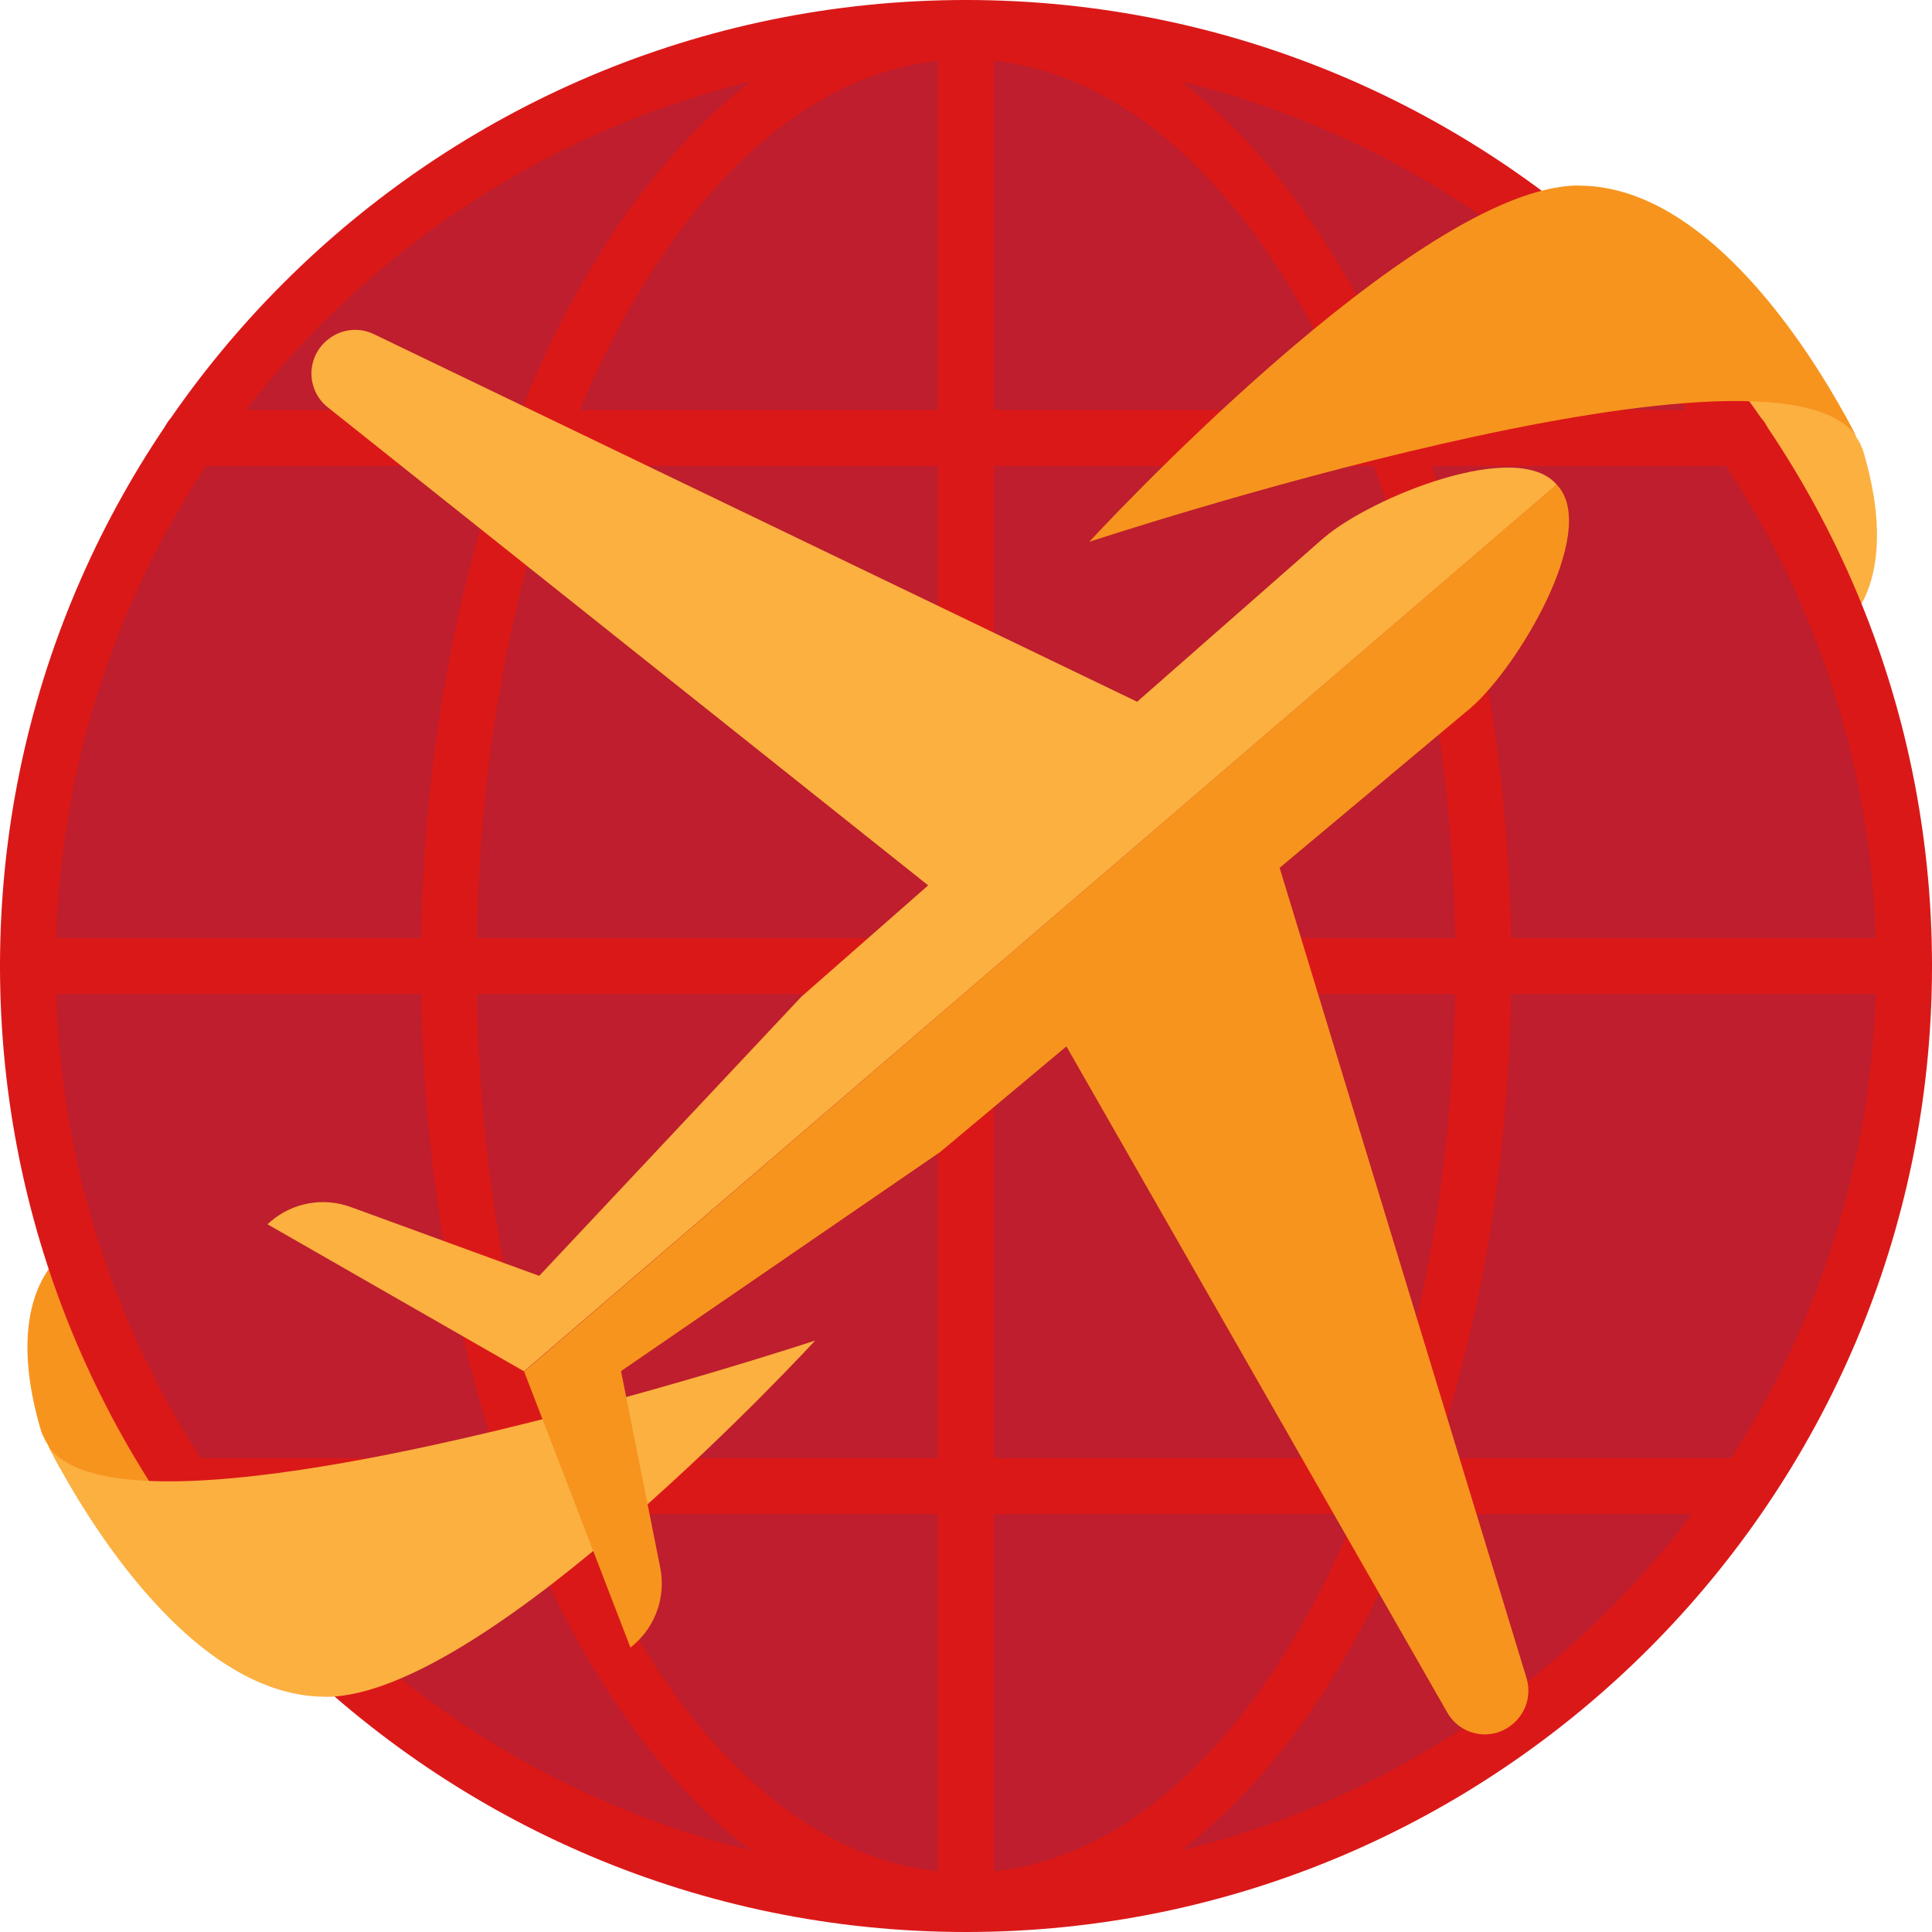 <?xml version="1.0" encoding="UTF-8"?> <svg xmlns="http://www.w3.org/2000/svg" viewBox="0 0 163.92 163.92"><defs><style>.d{fill:#be1e2d;}.e{fill:#fbb040;}.f{fill:#db1818;}.g{fill:#f7941e;}</style></defs><g id="a"></g><g id="b"><g id="c"><g><path class="e" d="M158.04,38.12c3.79,12.56-2.5,15.74-2.5,15.74l-18.25-26.31,19.24,7.66,1.51,2.91Z"></path><path class="g" d="M3.54,121.59c-3.79-12.56,2.5-15.74,2.5-15.74l18.25,26.31-19.24-7.66-1.51-2.91Z"></path><g><g><path class="d" d="M161.55,81.96c0,43.96-35.63,79.59-79.59,79.59S2.37,125.92,2.37,81.96,38,2.37,81.96,2.37s79.59,35.63,79.59,79.59Z"></path><path class="f" d="M81.96,163.92C36.77,163.92,0,127.16,0,81.96S36.77,0,81.96,0s81.96,36.77,81.96,81.96-36.77,81.96-81.96,81.96Zm0-159.19C39.38,4.74,4.74,39.38,4.74,81.96s34.64,77.22,77.22,77.22,77.22-34.64,77.22-77.22S124.54,4.74,81.96,4.74Z"></path></g><g><path class="d" d="M125.85,81.96c0,43.79-19.65,79.3-43.89,79.3s-43.89-35.5-43.89-79.3S57.72,2.66,81.96,2.66s43.89,35.5,43.89,79.3Z"></path><path class="f" d="M81.96,163.63c-25.5,0-46.25-36.64-46.25-81.67S56.46,.3,81.96,.3s46.26,36.64,46.26,81.66-20.75,81.67-46.26,81.67Zm0-158.59c-22.89,0-41.52,34.51-41.52,76.93s18.62,76.93,41.52,76.93,41.52-34.51,41.52-76.93S104.85,5.03,81.96,5.03Z"></path></g><path class="f" d="M161.55,84.33H2.37c-1.31,0-2.37-1.06-2.37-2.37s1.06-2.37,2.37-2.37H161.55c1.31,0,2.37,1.06,2.37,2.37s-1.06,2.37-2.37,2.37Z"></path><path class="f" d="M147.75,39.53H16.18c-1.31,0-2.37-1.06-2.37-2.37s1.06-2.37,2.37-2.37H147.75c1.31,0,2.37,1.06,2.37,2.37s-1.06,2.37-2.37,2.37Z"></path><path class="f" d="M147.75,128.46H16.18c-1.31,0-2.37-1.06-2.37-2.37s1.06-2.37,2.37-2.37H147.75c1.31,0,2.37,1.06,2.37,2.37s-1.06,2.37-2.37,2.37Z"></path><path class="f" d="M81.96,163.92c-1.31,0-2.37-1.06-2.37-2.37V2.37c0-1.31,1.06-2.37,2.37-2.37s2.37,1.06,2.37,2.37V161.55c0,1.31-1.06,2.37-2.37,2.37Z"></path></g><g><path class="g" d="M157.59,37.17c.15,.22,.27,.46,.33,.7-.09-.18-.18-.4-.33-.7Z"></path><path class="g" d="M133.96,15.75c11.89,0,21.24,16.78,23.53,21.27-7.09-10.21-65.07,8.95-65.07,8.95,0,0,27.78-30.23,41.53-30.23Z"></path></g><g><path class="e" d="M4,122.54c-.15-.21-.27-.46-.33-.7,.09,.18,.18,.4,.33,.7Z"></path><path class="e" d="M27.62,143.96c-11.89,0-21.24-16.78-23.53-21.27,7.09,10.21,65.07-8.95,65.07-8.95,0,0-27.78,30.23-41.53,30.23Z"></path></g><g><path class="e" d="M112.34,45.61l-15.86,13.93L31.72,28.35c-1.31-.63-2.86-.43-3.97,.52l-.05,.04c-1.74,1.5-1.69,4.21,.1,5.64l50.95,40.57-10.76,9.45-22.24,23.68-15.99-5.84c-2.33-.85-4.93-.38-6.8,1.23l-.27,.23,21.77,12.48L132.08,41.12c-3.39-3.96-15.78,1.1-19.73,4.49Z"></path><path class="g" d="M132.2,41.26l-.13-.15L44.47,116.37l9.02,23.42,.27-.23c1.88-1.61,2.74-4.11,2.26-6.54l-3.33-16.69,27.08-18.59,10.71-8.96,32.32,56.53c1.14,1.99,3.81,2.46,5.55,.96l.05-.04c1.1-.95,1.54-2.45,1.12-3.84l-20.95-68.76,16.19-13.55c3.96-3.39,10.84-14.86,7.45-18.82Z"></path></g></g></g></g></svg> 